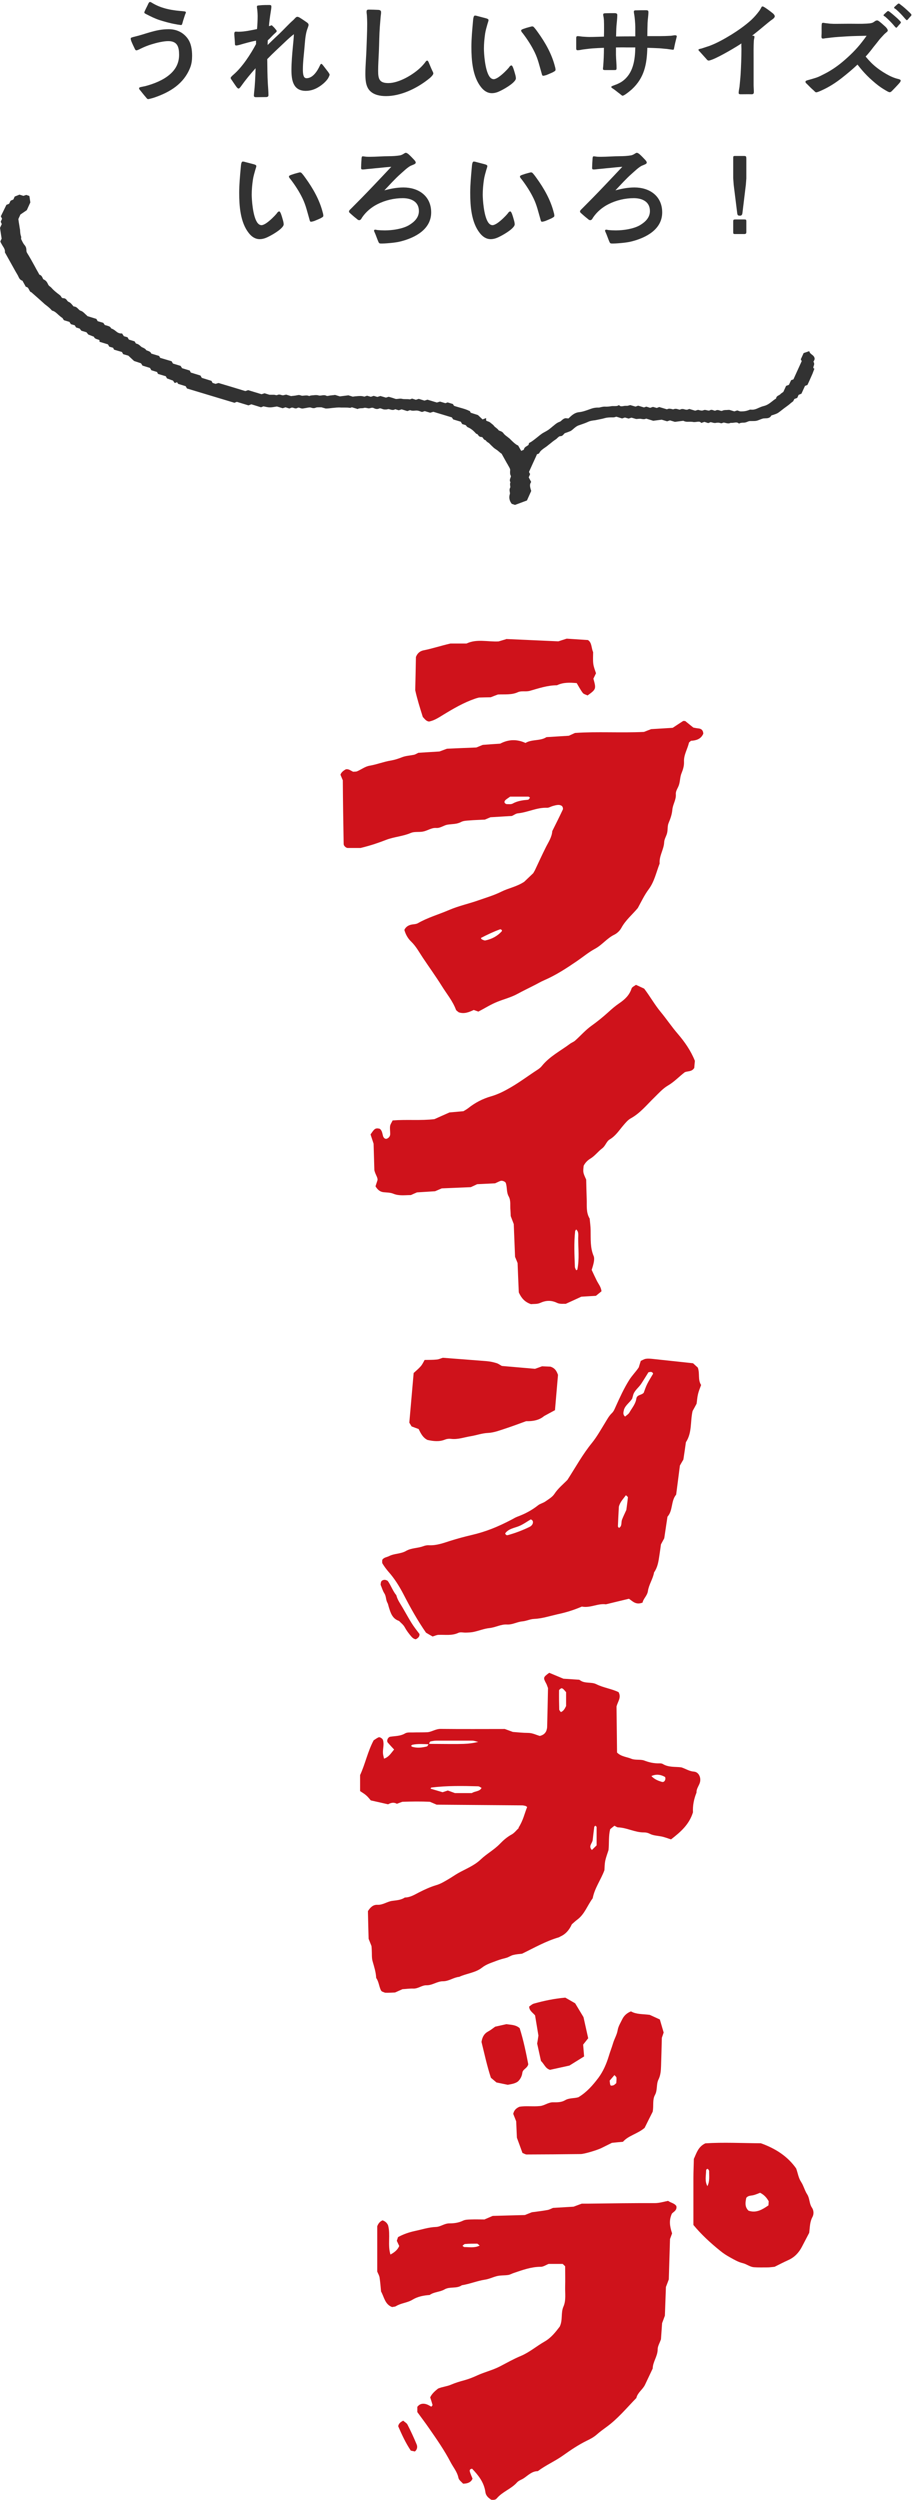 <svg width="151" height="411" viewBox="0 0 151 411" fill="none" xmlns="http://www.w3.org/2000/svg">
<path d="M24.379 16.3C24.199 16.3 24.079 16.08 23.919 15.9C23.599 15.54 23.419 15.28 23.119 14.92C22.959 14.74 22.859 14.62 22.879 14.52C22.879 14.38 23.019 14.34 23.219 14.3C23.479 14.24 23.799 14.18 23.899 14.16C25.319 13.78 26.879 13.18 27.999 12.18C28.879 11.4 29.459 10.38 29.459 9.02C29.459 7.72 29.179 6.76 27.679 6.76C26.879 6.76 25.719 7.04 24.959 7.28C24.339 7.46 23.759 7.7 23.179 7.98C23.019 8.06 22.599 8.28 22.439 8.28C22.279 8.28 22.219 8.12 22.159 8C22.039 7.76 21.739 7.14 21.579 6.72C21.539 6.58 21.499 6.46 21.499 6.34C21.499 6.24 21.619 6.16 21.739 6.14C21.859 6.1 21.999 6.06 22.099 6.04C24.059 5.58 25.599 4.8 27.739 4.8C28.959 4.8 30.039 5.26 30.799 6.24C31.459 7.08 31.599 8.18 31.599 9.2C31.599 9.86 31.519 10.52 31.279 11.12C30.239 13.78 27.959 15.16 25.379 16.04C25.159 16.12 24.539 16.28 24.379 16.3ZM29.799 4.12C29.719 4.12 29.619 4.1 29.499 4.08C29.299 4.06 29.079 4.02 28.899 3.98C28.019 3.84 26.859 3.5 26.239 3.3C25.539 3.08 24.739 2.68 24.079 2.34C23.959 2.28 23.759 2.2 23.739 2.06C23.739 1.96 23.779 1.9 23.859 1.72C24.019 1.36 24.299 0.84 24.359 0.68C24.419 0.56 24.519 0.32 24.679 0.32C24.799 0.32 25.059 0.5 25.159 0.56C25.719 0.88 26.319 1.14 26.939 1.32C27.799 1.58 28.719 1.72 29.619 1.8C29.719 1.8 30.019 1.84 30.239 1.86C30.379 1.88 30.559 1.88 30.579 2.04C30.579 2.12 30.499 2.26 30.439 2.42C30.319 2.82 30.139 3.3 30.059 3.62C29.999 3.86 29.939 4.12 29.799 4.12ZM42.179 15.98C41.959 15.98 41.759 15.98 41.759 15.7C41.759 15.6 41.779 15.52 41.779 15.42C41.939 14.04 41.999 12.62 42.039 11.22C41.199 12.16 40.399 13.12 39.679 14.14C39.579 14.28 39.379 14.56 39.259 14.56C39.079 14.56 38.959 14.36 38.859 14.24C38.659 13.96 38.399 13.58 38.159 13.22C38.039 13.04 37.939 12.94 37.939 12.8C37.959 12.66 38.279 12.38 38.419 12.26C39.879 11 41.219 8.92 42.119 7.24C42.119 7.06 42.099 6.86 42.119 6.68C41.199 6.86 40.299 7.12 39.399 7.38C39.239 7.42 38.999 7.48 38.839 7.48C38.639 7.48 38.639 7.3 38.639 7.08C38.619 6.58 38.539 5.84 38.539 5.54C38.559 5.32 38.579 5.2 38.819 5.2C38.939 5.2 39.079 5.22 39.199 5.22C40.239 5.22 41.279 4.98 42.279 4.78C42.339 4.06 42.379 3.34 42.379 2.62C42.379 2.4 42.359 2.04 42.339 1.82C42.319 1.52 42.259 1.34 42.259 1.08C42.259 0.88 42.519 0.9 42.699 0.88C43.179 0.82 43.959 0.82 44.319 0.82C44.559 0.82 44.639 0.88 44.639 1.1C44.639 1.3 44.579 1.66 44.519 2.04C44.399 2.8 44.299 3.54 44.239 4.3L44.459 4.24C44.539 4.22 44.599 4.16 44.679 4.16C44.739 4.16 44.819 4.26 44.919 4.36C45.079 4.5 45.179 4.62 45.339 4.82C45.459 4.96 45.519 5.04 45.519 5.12C45.519 5.24 45.279 5.42 45.219 5.48C44.799 5.84 44.459 6.28 44.039 6.64C44.039 6.9 44.019 7.14 44.019 7.4C44.139 7.28 45.159 6.28 45.919 5.58C46.719 4.82 47.439 4 48.259 3.28C48.439 3.12 48.679 2.76 48.899 2.76C48.979 2.76 49.139 2.8 49.299 2.9C49.759 3.18 50.239 3.52 50.499 3.7C50.639 3.8 50.759 3.92 50.759 4.12C50.759 4.26 50.459 4.98 50.419 5.2C50.199 6.08 50.159 6.98 50.079 7.88C49.979 9.06 49.819 10.22 49.819 11.42C49.819 11.66 49.819 12.12 49.939 12.46C50.019 12.7 50.159 12.86 50.419 12.86C50.679 12.86 50.939 12.78 51.179 12.64C51.799 12.28 52.259 11.52 52.539 10.94C52.699 10.62 52.739 10.5 52.859 10.5C52.959 10.5 53.059 10.66 53.199 10.82L53.999 11.86C54.119 12.04 54.219 12.2 54.219 12.26C54.219 12.38 54.139 12.52 54.079 12.66C53.859 13.18 53.199 13.76 52.839 14.02C52.079 14.58 51.259 14.94 50.299 14.94C48.219 14.94 47.939 13.2 47.939 11.52C47.939 10.22 48.059 8.92 48.179 7.62C48.239 6.96 48.319 6.3 48.339 5.62C47.799 6.04 47.319 6.48 46.839 6.94C45.859 7.88 44.899 8.74 43.959 9.72C43.979 11.08 43.979 12.42 44.059 13.78C44.099 14.4 44.159 15.04 44.159 15.66C44.159 15.86 43.999 15.96 43.799 15.96C43.259 15.96 42.719 15.98 42.179 15.98ZM63.499 15.8C62.539 15.8 61.459 15.62 60.779 14.86C60.139 14.14 60.099 13.02 60.099 12.1C60.099 10.76 60.239 9.4 60.279 8.06C60.319 6.68 60.399 5.28 60.399 3.88C60.399 3.48 60.379 3.08 60.359 2.68C60.359 2.4 60.279 2.12 60.299 1.86C60.319 1.58 60.479 1.58 60.759 1.58C61.079 1.58 61.739 1.6 62.139 1.62C62.459 1.62 62.679 1.72 62.679 1.96C62.699 2.2 62.639 2.44 62.619 2.68C62.579 3.26 62.519 3.84 62.479 4.4C62.379 5.76 62.379 7.14 62.319 8.5C62.279 9.54 62.199 10.6 62.199 11.64C62.199 12.98 62.399 13.66 63.879 13.66C65.659 13.66 68.039 12.24 69.279 11C69.459 10.82 69.659 10.6 69.819 10.4C69.919 10.28 70.099 9.96 70.259 9.96C70.439 9.96 70.559 10.38 70.619 10.5C70.719 10.72 70.879 11.14 71.059 11.52C71.159 11.74 71.279 11.94 71.279 12.06C71.279 12.2 71.159 12.36 71.039 12.5C70.819 12.76 70.519 12.98 70.339 13.12C68.459 14.58 65.899 15.8 63.499 15.8ZM80.919 15.32C80.139 15.32 79.559 14.88 79.119 14.32C77.719 12.56 77.539 9.86 77.539 7.7C77.539 6.3 77.679 4.9 77.799 3.52C77.819 3.4 77.819 3.14 77.879 2.9C77.919 2.72 77.979 2.56 78.139 2.56C78.199 2.56 78.359 2.58 78.539 2.64L79.919 3C80.059 3.04 80.359 3.12 80.359 3.3C80.359 3.46 80.219 3.8 80.179 3.96C80.039 4.46 79.879 5 79.799 5.52C79.679 6.34 79.599 7.18 79.599 8C79.599 8.74 79.759 11.44 80.479 12.54C80.679 12.84 80.919 13.02 81.219 13.02C81.399 13.02 81.659 12.9 81.919 12.74C82.599 12.3 83.379 11.5 83.679 11.14C83.799 10.98 83.919 10.76 84.139 10.76C84.219 10.76 84.319 10.92 84.419 11.18C84.559 11.56 84.679 12 84.779 12.36C84.839 12.6 84.859 12.8 84.859 12.88C84.859 13.02 84.779 13.18 84.619 13.36C83.999 14.1 82.259 15.02 81.739 15.18C81.479 15.26 81.199 15.32 80.919 15.32ZM89.339 12.46C89.139 12.44 89.139 12.18 89.059 11.94C88.719 10.78 88.499 9.74 87.959 8.62C87.419 7.5 86.739 6.46 85.979 5.46C85.879 5.36 85.719 5.16 85.719 5.02C85.719 4.92 85.839 4.84 86.059 4.76C86.439 4.62 86.779 4.52 87.099 4.44C87.279 4.4 87.439 4.34 87.519 4.34C87.719 4.34 87.779 4.42 87.899 4.56C88.099 4.78 88.339 5.12 88.439 5.26C89.699 7 90.779 8.9 91.299 11C91.339 11.1 91.379 11.34 91.379 11.46C91.379 11.66 91.239 11.7 90.979 11.86C90.799 11.96 90.259 12.18 89.879 12.34C89.699 12.4 89.439 12.46 89.339 12.46ZM102.399 15.74C102.319 15.74 102.119 15.56 101.899 15.38C101.539 15.12 101.319 14.92 100.979 14.68C100.839 14.58 100.539 14.42 100.539 14.3C100.539 14.2 100.759 14.12 100.919 14.06C101.079 14 101.319 13.9 101.399 13.88C101.759 13.72 102.079 13.58 102.399 13.34C104.179 12.04 104.459 9.84 104.499 7.8H103.099C102.239 7.78 102.139 7.8 101.319 7.8V9.02C101.339 9.78 101.419 10.5 101.419 11.18C101.419 11.54 101.319 11.52 100.939 11.52H99.499C99.319 11.52 99.179 11.48 99.179 11.34C99.179 11.22 99.199 11.04 99.219 10.9C99.299 9.88 99.339 8.88 99.339 7.86C98.699 7.88 98.059 7.92 97.439 7.96C96.899 8 96.379 8.08 95.859 8.14C95.599 8.18 95.279 8.26 95.019 8.26C94.779 8.26 94.779 8.1 94.779 7.9V6.32C94.779 6.08 94.799 5.96 94.999 5.94C95.239 5.94 95.539 6 95.779 6.02C96.159 6.04 96.559 6.08 96.939 6.08C97.739 6.08 98.539 6.04 99.339 6.02C99.359 5.56 99.359 5.08 99.359 4.62C99.359 4.18 99.359 3.76 99.339 3.34C99.319 3.22 99.319 3 99.279 2.82C99.259 2.64 99.199 2.48 99.219 2.38C99.219 2.2 99.399 2.18 99.599 2.18C100.079 2.16 100.639 2.16 101.099 2.16C101.299 2.16 101.539 2.2 101.539 2.46C101.539 3.02 101.439 3.74 101.399 4.3C101.359 4.88 101.359 5.44 101.339 6C102.399 5.98 103.439 5.98 104.499 5.98V4.4C104.499 3.98 104.399 2.74 104.319 2.36C104.299 2.26 104.259 2.04 104.259 1.92C104.259 1.68 104.479 1.7 104.679 1.7C105.199 1.68 105.819 1.68 106.259 1.68C106.459 1.68 106.659 1.7 106.659 1.96C106.659 2.58 106.539 3.18 106.519 3.78C106.499 4.5 106.479 5.22 106.479 5.94H108.479C109.099 5.94 109.739 5.92 110.379 5.88C110.599 5.86 110.819 5.8 111.039 5.8C111.139 5.8 111.319 5.82 111.319 5.96C111.319 6.08 111.219 6.38 111.139 6.74C111.019 7.2 110.919 7.72 110.879 7.92C110.839 8.14 110.819 8.18 110.679 8.18C110.459 8.16 109.959 8.08 109.659 8.04C109.259 8.02 108.879 7.96 108.499 7.94C107.819 7.9 107.139 7.88 106.479 7.86C106.399 10.52 106.019 12.76 103.919 14.7C103.759 14.84 103.239 15.28 102.839 15.54C102.659 15.66 102.479 15.74 102.399 15.74ZM121.879 15.5C121.699 15.5 121.499 15.5 121.499 15.28C121.499 14.96 121.599 14.58 121.639 14.26C121.699 13.6 121.779 12.92 121.819 12.26C121.899 10.86 121.959 9.44 121.959 8.02C121.959 7.74 121.919 7.44 121.959 7.14C121.299 7.6 118.459 9.3 117.139 9.8C116.899 9.88 116.699 9.96 116.579 9.96C116.379 9.96 116.279 9.8 116.139 9.64L115.239 8.64C115.079 8.46 114.879 8.28 114.879 8.2C114.879 8.06 115.279 8 115.379 7.98L116.659 7.56C117.959 7.08 119.179 6.38 120.359 5.66C121.259 5.1 122.579 4.2 123.599 3.26C124.119 2.76 124.479 2.34 124.839 1.86C124.999 1.66 125.079 1.48 125.179 1.32C125.259 1.18 125.279 1.06 125.419 1.06C125.559 1.06 125.699 1.16 125.919 1.3C126.379 1.6 127.019 2.1 127.159 2.22C127.279 2.34 127.439 2.5 127.439 2.68C127.439 2.96 126.999 3.22 126.799 3.36C126.159 3.86 125.539 4.4 124.899 4.92C124.519 5.24 124.119 5.54 123.719 5.86C123.879 5.9 124.099 5.84 124.099 6.04C124.099 6.26 124.019 6.44 123.999 6.66C123.939 7.66 123.959 8.68 123.959 9.68V13.92C123.959 14.32 123.999 14.72 123.999 15.14C123.999 15.4 123.879 15.5 123.639 15.5C123.159 15.48 122.359 15.5 121.879 15.5ZM134.248 15.18C134.108 15.18 133.988 15 133.788 14.82C133.488 14.58 133.128 14.2 132.788 13.86C132.628 13.7 132.488 13.62 132.488 13.44C132.488 13.26 132.788 13.2 133.008 13.14C133.428 13.02 133.808 12.92 134.228 12.78C134.728 12.62 135.148 12.38 135.628 12.14C136.508 11.7 137.568 11.02 138.548 10.2C139.788 9.16 140.868 8.1 141.788 6.9C142.068 6.54 142.328 6.2 142.548 5.88C141.468 5.9 140.388 5.92 139.328 5.98C138.408 6.04 137.548 6.08 136.708 6.18C136.368 6.22 136.088 6.26 135.848 6.28C135.628 6.3 135.508 6.36 135.308 6.34C135.128 6.32 135.108 6.14 135.128 5.84C135.168 5.3 135.128 4.78 135.148 4.2C135.168 3.98 135.148 3.8 135.308 3.76C135.468 3.72 135.628 3.8 135.908 3.82C136.228 3.84 136.428 3.9 136.748 3.9C136.988 3.92 137.208 3.92 137.428 3.92C138.208 3.92 138.948 3.9 139.688 3.9C140.708 3.9 141.628 3.94 142.568 3.88C142.908 3.86 143.208 3.84 143.448 3.76C143.808 3.64 143.968 3.36 144.248 3.36C144.408 3.34 144.548 3.46 144.728 3.6C145.088 3.88 145.328 4.12 145.668 4.42C145.868 4.62 146.028 4.84 146.028 5.04C146.028 5.2 145.628 5.42 145.348 5.74C145.048 6.08 144.728 6.38 144.488 6.72C144.228 7.06 143.948 7.4 143.688 7.72C143.328 8.2 142.908 8.74 142.388 9.3C143.008 10.04 143.528 10.58 144.168 11.08C144.848 11.62 145.588 12.08 146.328 12.46C146.728 12.66 147.188 12.84 147.568 12.94C147.728 12.98 148.088 13.04 148.148 13.2C148.208 13.4 147.888 13.72 147.628 14C147.328 14.32 147.168 14.5 146.808 14.86C146.648 15.02 146.528 15.16 146.348 15.16C146.188 15.18 145.848 14.96 145.348 14.66C144.748 14.3 144.208 13.88 143.548 13.3C142.848 12.7 142.248 12.06 141.848 11.6C141.648 11.36 141.368 11.04 141.048 10.62C140.268 11.36 139.408 12.08 138.468 12.82C137.468 13.6 136.408 14.3 135.108 14.88C134.928 14.96 134.468 15.18 134.248 15.18ZM147.428 4.56C147.348 4.56 147.268 4.44 147.128 4.3C146.908 4.02 146.548 3.64 146.328 3.42C146.048 3.14 145.868 2.98 145.648 2.78C145.468 2.64 145.348 2.62 145.328 2.52C145.328 2.46 145.368 2.4 145.448 2.34C145.548 2.22 145.728 2.08 145.828 1.98C145.908 1.9 145.988 1.82 146.068 1.82C146.148 1.8 146.268 1.9 146.408 2C146.628 2.18 146.888 2.38 147.128 2.6C147.428 2.86 147.668 3.06 147.888 3.3C148.008 3.42 148.188 3.58 148.188 3.7C148.188 3.76 148.108 3.84 148.028 3.94C147.908 4.06 147.768 4.22 147.628 4.4C147.548 4.48 147.488 4.56 147.428 4.56ZM149.168 3.32C149.088 3.32 149.008 3.2 148.868 3.06C148.648 2.8 148.288 2.4 148.068 2.18C147.788 1.9 147.608 1.74 147.388 1.54C147.208 1.4 147.088 1.38 147.068 1.28C147.068 1.22 147.108 1.16 147.168 1.1C147.288 0.98 147.468 0.84 147.568 0.74C147.648 0.66 147.728 0.6 147.808 0.58C147.928 0.58 148.008 0.66 148.128 0.76C148.368 0.94 148.628 1.14 148.868 1.36C149.168 1.64 149.408 1.84 149.648 2.08C149.748 2.2 149.928 2.34 149.928 2.46C149.928 2.54 149.848 2.6 149.768 2.7C149.648 2.82 149.508 2.98 149.368 3.16C149.288 3.24 149.228 3.32 149.168 3.32ZM42.724 39.32C41.944 39.32 41.364 38.88 40.924 38.32C39.524 36.56 39.344 33.86 39.344 31.7C39.344 30.3 39.484 28.9 39.604 27.52C39.624 27.4 39.624 27.14 39.684 26.9C39.724 26.72 39.784 26.56 39.944 26.56C40.004 26.56 40.164 26.58 40.344 26.64L41.724 27C41.864 27.04 42.164 27.12 42.164 27.3C42.164 27.46 42.024 27.8 41.984 27.96C41.844 28.46 41.684 29 41.604 29.52C41.484 30.34 41.404 31.18 41.404 32C41.404 32.74 41.564 35.44 42.284 36.54C42.484 36.84 42.724 37.02 43.024 37.02C43.204 37.02 43.464 36.9 43.724 36.74C44.404 36.3 45.184 35.5 45.484 35.14C45.604 34.98 45.724 34.76 45.944 34.76C46.024 34.76 46.124 34.92 46.224 35.18C46.364 35.56 46.484 36 46.584 36.36C46.644 36.6 46.664 36.8 46.664 36.88C46.664 37.02 46.584 37.18 46.424 37.36C45.804 38.1 44.064 39.02 43.544 39.18C43.284 39.26 43.004 39.32 42.724 39.32ZM51.144 36.46C50.944 36.44 50.944 36.18 50.864 35.94C50.524 34.78 50.304 33.74 49.764 32.62C49.224 31.5 48.544 30.46 47.784 29.46C47.684 29.36 47.524 29.16 47.524 29.02C47.524 28.92 47.644 28.84 47.864 28.76C48.244 28.62 48.584 28.52 48.904 28.44C49.084 28.4 49.244 28.34 49.324 28.34C49.524 28.34 49.584 28.42 49.704 28.56C49.904 28.78 50.144 29.12 50.244 29.26C51.504 31 52.584 32.9 53.104 35C53.144 35.1 53.184 35.34 53.184 35.46C53.184 35.66 53.044 35.7 52.784 35.86C52.604 35.96 52.064 36.18 51.684 36.34C51.504 36.4 51.244 36.46 51.144 36.46ZM62.824 40.04C62.444 40.04 62.364 40.04 62.244 39.76C62.064 39.36 61.884 38.82 61.724 38.44C61.624 38.2 61.524 38.02 61.524 37.92C61.524 37.8 61.624 37.76 61.724 37.76C61.844 37.76 61.944 37.8 62.064 37.82C62.464 37.86 62.864 37.88 63.284 37.88C64.524 37.88 66.244 37.64 67.304 37C68.164 36.48 68.904 35.76 68.904 34.7C68.904 33.14 67.624 32.58 66.244 32.58C64.824 32.58 63.364 32.92 62.064 33.58C61.084 34.08 60.224 34.8 59.584 35.72C59.484 35.88 59.344 36.2 59.104 36.2C58.884 36.2 58.804 36.08 58.604 35.92C58.284 35.68 57.864 35.3 57.704 35.16C57.584 35.04 57.404 34.94 57.404 34.76C57.404 34.6 57.644 34.4 57.764 34.28C58.944 33.1 60.104 31.92 61.264 30.7C62.304 29.62 63.324 28.52 64.364 27.42C63.644 27.48 62.944 27.54 62.244 27.62C61.684 27.66 61.124 27.74 60.564 27.78C60.264 27.8 59.884 27.88 59.604 27.86C59.324 27.86 59.404 27.58 59.404 27.34C59.404 26.96 59.444 26.58 59.464 26.18C59.464 26.02 59.484 25.72 59.624 25.7C59.784 25.7 59.904 25.72 60.024 25.74C60.284 25.78 60.564 25.78 60.824 25.78C61.864 25.78 62.944 25.68 63.964 25.68C64.584 25.68 65.224 25.64 65.824 25.54C65.984 25.5 66.144 25.44 66.304 25.34C66.464 25.24 66.624 25.12 66.764 25.12C66.844 25.12 67.004 25.2 67.184 25.34C67.504 25.62 67.844 25.98 68.144 26.3C68.304 26.48 68.384 26.62 68.384 26.72C68.384 26.88 68.224 26.98 68.024 27.06C67.844 27.14 67.624 27.22 67.504 27.28C66.944 27.6 66.424 28.12 65.924 28.56C64.964 29.4 64.104 30.38 63.224 31.3C64.244 31.02 65.304 30.82 66.364 30.82C68.864 30.82 70.924 32.24 70.924 34.92C70.924 37.72 68.264 39.1 65.864 39.7C65.144 39.88 64.404 39.94 63.664 40C63.384 40.02 63.104 40.04 62.824 40.04ZM80.724 39.32C79.944 39.32 79.364 38.88 78.924 38.32C77.524 36.56 77.344 33.86 77.344 31.7C77.344 30.3 77.484 28.9 77.604 27.52C77.624 27.4 77.624 27.14 77.684 26.9C77.724 26.72 77.784 26.56 77.944 26.56C78.004 26.56 78.164 26.58 78.344 26.64L79.724 27C79.864 27.04 80.164 27.12 80.164 27.3C80.164 27.46 80.024 27.8 79.984 27.96C79.844 28.46 79.684 29 79.604 29.52C79.484 30.34 79.404 31.18 79.404 32C79.404 32.74 79.564 35.44 80.284 36.54C80.484 36.84 80.724 37.02 81.024 37.02C81.204 37.02 81.464 36.9 81.724 36.74C82.404 36.3 83.184 35.5 83.484 35.14C83.604 34.98 83.724 34.76 83.944 34.76C84.024 34.76 84.124 34.92 84.224 35.18C84.364 35.56 84.484 36 84.584 36.36C84.644 36.6 84.664 36.8 84.664 36.88C84.664 37.02 84.584 37.18 84.424 37.36C83.804 38.1 82.064 39.02 81.544 39.18C81.284 39.26 81.004 39.32 80.724 39.32ZM89.144 36.46C88.944 36.44 88.944 36.18 88.864 35.94C88.524 34.78 88.304 33.74 87.764 32.62C87.224 31.5 86.544 30.46 85.784 29.46C85.684 29.36 85.524 29.16 85.524 29.02C85.524 28.92 85.644 28.84 85.864 28.76C86.244 28.62 86.584 28.52 86.904 28.44C87.084 28.4 87.244 28.34 87.324 28.34C87.524 28.34 87.584 28.42 87.704 28.56C87.904 28.78 88.144 29.12 88.244 29.26C89.504 31 90.584 32.9 91.104 35C91.144 35.1 91.184 35.34 91.184 35.46C91.184 35.66 91.044 35.7 90.784 35.86C90.604 35.96 90.064 36.18 89.684 36.34C89.504 36.4 89.244 36.46 89.144 36.46ZM100.824 40.04C100.444 40.04 100.364 40.04 100.244 39.76C100.064 39.36 99.884 38.82 99.724 38.44C99.624 38.2 99.524 38.02 99.524 37.92C99.524 37.8 99.624 37.76 99.724 37.76C99.844 37.76 99.944 37.8 100.064 37.82C100.464 37.86 100.864 37.88 101.284 37.88C102.524 37.88 104.244 37.64 105.304 37C106.164 36.48 106.904 35.76 106.904 34.7C106.904 33.14 105.624 32.58 104.244 32.58C102.824 32.58 101.364 32.92 100.064 33.58C99.084 34.08 98.224 34.8 97.584 35.72C97.484 35.88 97.344 36.2 97.104 36.2C96.884 36.2 96.804 36.08 96.604 35.92C96.284 35.68 95.864 35.3 95.704 35.16C95.584 35.04 95.404 34.94 95.404 34.76C95.404 34.6 95.644 34.4 95.764 34.28C96.944 33.1 98.104 31.92 99.264 30.7C100.304 29.62 101.324 28.52 102.364 27.42C101.644 27.48 100.944 27.54 100.244 27.62C99.684 27.66 99.124 27.74 98.564 27.78C98.264 27.8 97.884 27.88 97.604 27.86C97.324 27.86 97.404 27.58 97.404 27.34C97.404 26.96 97.444 26.58 97.464 26.18C97.464 26.02 97.484 25.72 97.624 25.7C97.784 25.7 97.904 25.72 98.024 25.74C98.284 25.78 98.564 25.78 98.824 25.78C99.864 25.78 100.944 25.68 101.964 25.68C102.584 25.68 103.224 25.64 103.824 25.54C103.984 25.5 104.144 25.44 104.304 25.34C104.464 25.24 104.624 25.12 104.764 25.12C104.844 25.12 105.004 25.2 105.184 25.34C105.504 25.62 105.844 25.98 106.144 26.3C106.304 26.48 106.384 26.62 106.384 26.72C106.384 26.88 106.224 26.98 106.024 27.06C105.844 27.14 105.624 27.22 105.504 27.28C104.944 27.6 104.424 28.12 103.924 28.56C102.964 29.4 102.104 30.38 101.224 31.3C102.244 31.02 103.304 30.82 104.364 30.82C106.864 30.82 108.924 32.24 108.924 34.92C108.924 37.72 106.264 39.1 103.864 39.7C103.144 39.88 102.404 39.94 101.664 40C101.384 40.02 101.104 40.04 100.824 40.04ZM121.704 35.46C121.444 35.46 121.304 35.42 121.264 35.06L120.684 30.4L120.604 29.3V26.04C120.604 25.68 120.604 25.64 120.964 25.64H122.224C122.744 25.64 122.764 25.64 122.764 26.22V29.34L122.684 30.38L122.124 35C122.084 35.4 121.904 35.46 121.704 35.46ZM120.924 38.48C120.644 38.48 120.604 38.44 120.604 38.18V36.42C120.604 36.12 120.664 36.08 120.984 36.08H122.424C122.684 36.08 122.764 36.12 122.764 36.34V38.14C122.764 38.36 122.704 38.48 122.424 38.48H120.924Z" fill="#323232"/>
<path d="M85.277 300.509C86.064 299.293 86.278 298.149 86.708 297.09C86.622 297.033 86.55 296.947 86.465 296.918C86.264 296.861 86.064 296.818 85.864 296.818C81.158 296.775 76.438 296.747 71.818 296.704C71.446 296.547 71.16 296.418 70.717 296.232C69.301 296.16 67.742 296.175 66.168 296.232C65.882 296.332 65.582 296.446 65.282 296.561C64.795 296.275 64.309 296.375 63.837 296.647C62.922 296.432 62.02 296.232 60.991 296.003C60.791 295.774 60.547 295.445 60.247 295.188C59.947 294.916 59.589 294.716 59.231 294.473V291.841C60.075 290.024 60.476 287.965 61.463 286.12C61.734 285.948 61.978 285.762 62.264 285.633C62.478 285.533 62.922 285.848 62.993 286.062C63.222 286.792 62.95 287.521 62.993 288.237C63.008 288.537 63.108 288.823 63.165 289.138C63.966 288.88 64.323 288.222 64.824 287.636C64.481 287.264 64.123 286.892 63.794 286.506C63.537 286.22 63.794 285.59 64.195 285.533C65.01 285.405 65.854 285.447 66.626 284.99C66.955 284.789 67.441 284.832 67.856 284.832C68.686 284.804 69.53 284.832 70.374 284.79C71.103 284.689 71.718 284.232 72.49 284.246C76.052 284.289 79.613 284.26 83.032 284.26C83.561 284.461 83.947 284.589 84.362 284.747C85.177 284.804 86.021 284.904 86.851 284.904C87.609 284.904 88.252 285.262 88.796 285.405C89.411 285.247 89.683 284.961 89.869 284.561C89.912 284.36 89.997 284.16 89.997 283.96C90.055 281.772 90.097 279.569 90.14 277.538C89.997 277.18 89.954 276.98 89.854 276.808C89.311 275.807 89.339 275.764 90.341 275.021C91.056 275.321 91.814 275.636 92.672 275.993C93.401 276.036 94.231 276.093 95.075 276.15C95.175 276.15 95.304 276.15 95.375 276.222C96.176 276.851 97.249 276.479 98.079 276.894C99.28 277.495 100.639 277.652 101.754 278.21C102.226 279.097 101.64 279.698 101.411 280.556C101.44 282.987 101.468 285.59 101.497 288.136C102.198 288.823 103.085 288.837 103.843 289.152C104.486 289.424 105.33 289.209 105.988 289.452C106.689 289.724 107.376 289.881 108.105 289.91C108.42 289.924 108.792 289.867 109.035 290.024C109.993 290.597 111.066 290.439 112.067 290.568C112.768 290.782 113.354 291.212 114.141 291.269C114.913 291.326 115.314 292.198 115.156 292.942C115.028 293.557 114.527 294.044 114.57 294.716C114.127 295.789 113.926 296.904 113.984 297.963C113.369 299.965 111.953 301.195 110.379 302.411C109.85 302.254 109.278 302.01 108.677 301.91C108.062 301.796 107.433 301.782 106.861 301.481C106.589 301.338 106.26 301.267 105.96 301.267C104.472 301.295 103.156 300.494 101.683 300.437C101.483 300.437 101.297 300.28 101.068 300.165C100.853 300.337 100.61 300.523 100.367 300.737C100.081 301.867 100.21 303.026 100.095 304.17C99.909 304.757 99.68 305.343 99.552 305.944C99.452 306.444 99.452 306.988 99.423 307.474C98.837 309.062 97.807 310.421 97.492 312.094C96.62 313.253 96.176 314.711 94.946 315.613C94.617 315.856 94.317 316.156 94.059 316.371C93.621 317.353 92.996 318.02 92.186 318.373C92.086 318.416 92.014 318.487 91.914 318.516C89.797 319.131 87.909 320.218 85.878 321.205C85.435 321.262 84.905 321.291 84.405 321.42C84.004 321.52 83.661 321.792 83.261 321.892C82.76 322.02 82.274 322.149 81.773 322.335C80.901 322.678 80.028 322.907 79.27 323.508C78.197 324.352 76.767 324.438 75.537 325.01C74.593 325.096 73.835 325.753 72.834 325.739C71.904 325.739 71.117 326.426 70.13 326.397C69.401 326.383 68.8 326.955 68.028 326.941C67.398 326.912 66.769 327.012 66.197 327.041C65.782 327.227 65.396 327.398 64.981 327.584C64.495 327.599 63.966 327.641 63.451 327.627C63.251 327.627 63.065 327.498 62.836 327.427C62.779 327.37 62.693 327.298 62.65 327.212C62.335 326.554 62.307 325.796 61.877 325.196C61.835 324.252 61.548 323.365 61.291 322.464C61.119 321.877 61.191 321.219 61.148 320.59C61.148 320.376 61.119 320.175 61.105 319.946C60.962 319.575 60.805 319.188 60.633 318.759C60.59 317.243 60.547 315.684 60.519 314.211C60.919 313.553 61.42 313.124 62.092 313.167C62.979 313.21 63.665 312.638 64.495 312.523C65.224 312.423 65.954 312.394 66.597 311.965C67.47 311.965 68.2 311.493 68.929 311.121C69.859 310.649 70.788 310.22 71.804 309.92C72.49 309.72 73.134 309.319 73.749 308.962C74.293 308.647 74.793 308.289 75.337 307.975C76.595 307.26 77.969 306.759 79.07 305.715C80.042 304.785 81.258 304.142 82.216 303.155C82.789 302.554 83.418 302.01 84.176 301.596C84.619 301.352 84.948 300.895 85.349 300.523L85.277 300.509ZM70.531 286.706C76.681 286.763 76.939 286.763 78.669 286.391C78.254 286.291 77.969 286.177 77.682 286.177C75.723 286.177 73.749 286.177 71.79 286.177C71.489 286.177 71.174 286.234 70.874 286.291C70.688 286.334 70.602 286.534 70.588 286.778C69.673 286.749 68.772 286.663 67.856 286.849C67.77 286.863 67.685 286.964 67.613 287.021C67.685 287.078 67.728 287.178 67.813 287.192C68.614 287.421 69.415 287.335 70.202 287.135C70.345 287.107 70.416 286.835 70.531 286.692V286.706ZM70.817 294.072C71.504 294.272 72.176 294.473 72.805 294.659C73.12 294.558 73.406 294.458 73.663 294.373C74.092 294.53 74.478 294.673 74.836 294.802H77.611C78.154 294.444 78.884 294.573 79.213 293.943C79.027 293.858 78.855 293.7 78.669 293.686C76.095 293.614 73.506 293.572 70.946 293.886C70.903 293.886 70.874 294.001 70.817 294.072ZM93.115 278.21C92.901 277.967 92.772 277.795 92.615 277.667C92.543 277.609 92.386 277.538 92.329 277.566C92.186 277.652 91.957 277.795 91.957 277.924C91.942 278.968 91.957 279.998 91.985 281.042C91.985 281.199 92.157 281.342 92.257 281.485C92.686 281.314 92.886 280.956 93.115 280.484V278.21ZM98.136 303.398C98.136 302.254 98.136 301.324 98.136 300.394C98.136 300.308 98.007 300.237 97.936 300.151C97.878 300.222 97.764 300.28 97.75 300.351C97.65 301.066 97.578 301.782 97.492 302.511C97.449 303.04 96.72 303.512 97.363 304.156C97.592 303.927 97.807 303.712 98.136 303.398ZM109.421 292.17C108.706 291.741 107.948 291.641 107.147 291.998C107.633 292.527 108.234 292.771 108.877 292.957C109.149 293.042 109.392 292.842 109.449 292.47C109.464 292.37 109.421 292.27 109.407 292.17H109.421Z" fill="#CF121B"/>
<path d="M104.602 161.912C105.088 162.141 105.575 162.355 105.961 162.541C106.948 163.843 107.692 165.187 108.664 166.36C109.637 167.533 110.481 168.806 111.482 169.964C112.612 171.28 113.627 172.725 114.3 174.413C114.257 174.813 114.228 175.242 114.2 175.571C113.799 176.229 113.17 176.072 112.655 176.272C111.725 176.973 110.924 177.86 109.866 178.475C109.036 178.961 108.35 179.733 107.649 180.42C106.39 181.636 105.303 183.023 103.73 183.881C103.272 184.139 102.9 184.596 102.543 185.011C101.842 185.826 101.27 186.756 100.297 187.328C99.739 187.657 99.61 188.387 99.053 188.801C98.38 189.302 97.865 190.032 97.107 190.489C96.65 190.761 96.249 191.176 96.006 191.662C95.892 192.749 95.877 192.749 96.421 193.936C96.449 194.952 96.464 196.053 96.507 197.14C96.549 198.227 96.378 199.343 96.993 200.344C97.05 201.002 97.15 201.646 97.15 202.304C97.179 203.72 97.064 205.136 97.651 206.509C97.851 206.981 97.651 207.796 97.322 208.783C97.579 209.326 97.851 209.927 98.137 210.499C98.409 211.071 98.867 211.558 98.938 212.301C98.638 212.545 98.309 212.816 98.023 213.045C97.165 213.102 96.406 213.145 95.62 213.188C94.847 213.546 94.046 213.918 93.06 214.361C92.731 214.332 92.116 214.433 91.658 214.218C90.685 213.746 89.813 213.775 88.84 214.218C88.368 214.433 87.767 214.361 87.353 214.418C86.323 214.075 85.765 213.431 85.336 212.487C85.264 210.971 85.207 209.326 85.136 207.653C85.021 207.381 84.907 207.066 84.721 206.637C84.649 204.907 84.578 203.047 84.506 201.245C84.32 200.773 84.177 200.373 84.006 199.929C83.991 199.629 83.991 199.3 83.963 198.971C83.877 198.213 84.063 197.398 83.677 196.711C83.276 195.996 83.448 195.209 83.191 194.48C83.119 194.28 82.618 194.051 82.332 194.151C82.018 194.265 81.732 194.423 81.431 194.551C80.444 194.594 79.457 194.651 78.485 194.694C78.184 194.837 77.884 194.98 77.441 195.181C75.939 195.238 74.308 195.309 72.663 195.381C72.363 195.51 72.063 195.638 71.562 195.853C70.675 195.91 69.588 195.982 68.587 196.039C68.187 196.21 67.886 196.339 67.586 196.482C66.613 196.482 65.641 196.654 64.682 196.253C64.196 196.053 63.624 196.067 63.08 196.01C62.48 195.939 62.093 195.581 61.764 195.038C61.85 194.794 61.936 194.494 62.093 194.036C62.179 193.622 61.764 193.178 61.579 192.406C61.536 191.133 61.493 189.588 61.45 188.029C61.292 187.543 61.121 187.028 60.949 186.513C61.164 186.213 61.335 185.927 61.564 185.712C61.822 185.455 62.151 185.497 62.48 185.583C62.852 185.884 62.88 186.327 62.995 186.742C63.109 187.157 63.424 187.328 63.695 187.185C64.01 187.028 64.182 186.77 64.182 186.427C64.182 185.984 64.11 185.54 64.167 185.126C64.21 184.825 64.425 184.553 64.582 184.21C66.899 184.024 69.202 184.267 71.462 183.996C72.277 183.624 73.078 183.28 73.936 182.894C74.637 182.837 75.41 182.766 76.225 182.694C76.454 182.551 76.754 182.394 77.012 182.193C78.141 181.292 79.415 180.634 80.773 180.248C81.96 179.905 83.004 179.361 84.034 178.761C85.536 177.888 86.938 176.83 88.397 175.886C88.668 175.714 88.94 175.5 89.141 175.242C90.399 173.683 92.187 172.782 93.76 171.609C94.018 171.409 94.347 171.309 94.59 171.094C95.491 170.293 96.292 169.364 97.265 168.663C98.252 167.962 99.181 167.204 100.068 166.403C100.626 165.888 101.212 165.387 101.842 164.958C102.771 164.329 103.529 163.628 103.887 162.512C103.973 162.255 104.373 162.112 104.688 161.854L104.602 161.912ZM94.762 208.84C94.762 208.84 94.948 208.783 94.962 208.74C95.32 207.024 95.105 205.293 95.105 203.577C95.105 203.09 95.234 202.532 94.776 202.132C94.719 202.232 94.619 202.318 94.604 202.418C94.39 204.363 94.49 206.323 94.561 208.268C94.561 208.468 94.704 208.654 94.776 208.854L94.762 208.84Z" fill="#CF121B"/>
<path d="M56.372 128.257C56.172 127.771 56.086 127.571 56 127.37C56.157 126.927 56.515 126.698 56.873 126.484C57.359 126.384 57.702 126.712 58.088 126.884C58.303 126.856 58.546 126.884 58.732 126.813C59.433 126.512 60.091 125.997 60.82 125.883C62.007 125.683 63.123 125.225 64.296 125.039C64.954 124.925 65.554 124.724 66.169 124.481C66.77 124.252 67.457 124.224 68.086 124.095C68.301 124.052 68.487 123.923 68.816 123.766C69.888 123.695 71.09 123.623 72.291 123.552C72.706 123.394 73.106 123.251 73.521 123.094C75.166 123.022 76.811 122.951 78.356 122.894C78.756 122.722 79.071 122.608 79.414 122.464C80.344 122.393 81.331 122.321 82.275 122.264C83.662 121.535 85.035 121.506 86.437 122.15C87.495 121.506 88.84 121.864 89.884 121.192C91.085 121.12 92.287 121.048 93.574 120.963C93.803 120.863 94.103 120.72 94.575 120.505C98.223 120.248 102.07 120.519 105.932 120.333C106.318 120.176 106.733 120.019 107.105 119.876C108.335 119.804 109.536 119.733 110.652 119.661C111.267 119.261 111.811 118.889 112.354 118.545C112.44 118.503 112.569 118.545 112.712 118.545C113.112 118.874 113.541 119.218 114.042 119.618C114.271 119.661 114.585 119.733 114.914 119.761C115.429 119.818 115.658 120.119 115.687 120.619C115.286 121.563 114.442 121.749 113.656 121.792C113.484 121.964 113.355 122.021 113.327 122.107C113.084 123.165 112.454 124.109 112.511 125.239C112.54 125.912 112.354 126.512 112.097 127.142C111.853 127.728 111.882 128.429 111.682 129.044C111.524 129.559 111.124 130.016 111.167 130.574C111.238 131.49 110.666 132.248 110.595 133.12C110.523 133.907 110.28 134.593 109.98 135.309C109.765 135.795 109.865 136.396 109.737 136.925C109.622 137.454 109.265 137.94 109.25 138.47C109.193 139.685 108.392 140.729 108.507 141.974C107.949 143.39 107.648 144.92 106.733 146.165C106.003 147.137 105.503 148.21 104.916 149.283C104.03 150.355 102.914 151.257 102.213 152.544C101.97 153.002 101.512 153.445 101.04 153.674C99.839 154.26 99.038 155.362 97.865 155.991C96.807 156.563 95.877 157.35 94.89 158.022C93.174 159.195 91.443 160.325 89.526 161.154C88.926 161.412 88.368 161.755 87.781 162.041C86.909 162.484 86.022 162.914 85.15 163.386C84.091 163.972 82.918 164.258 81.817 164.701C80.701 165.145 79.686 165.803 78.685 166.318C78.37 166.203 78.17 166.132 77.927 166.046C77.168 166.403 76.368 166.747 75.452 166.432C75.295 166.289 75.066 166.175 74.995 166.003C74.451 164.544 73.45 163.371 72.649 162.07C71.662 160.496 70.575 158.994 69.545 157.45C68.944 156.549 68.429 155.576 67.628 154.804C67.085 154.289 66.713 153.617 66.513 152.887C66.713 152.444 67.071 152.186 67.5 152.058C67.914 151.929 68.401 151.986 68.758 151.771C70.375 150.842 72.177 150.341 73.865 149.612C75.452 148.925 77.183 148.568 78.813 147.981C80.043 147.552 81.302 147.18 82.475 146.594C83.648 146.007 84.978 145.793 86.222 144.977C86.666 144.548 87.224 144.019 87.71 143.561C87.867 143.29 87.982 143.104 88.067 142.904C88.625 141.716 89.169 140.529 89.755 139.356C90.184 138.484 90.771 137.669 90.842 136.639C91.429 135.466 92.015 134.293 92.573 133.106C92.644 132.963 92.573 132.663 92.444 132.534C92.316 132.405 92.058 132.334 91.872 132.334C91.557 132.334 91.228 132.434 90.914 132.52C90.599 132.605 90.284 132.82 89.984 132.806C88.311 132.734 86.809 133.564 85.178 133.721C84.864 133.75 84.578 133.978 84.206 134.15C83.076 134.222 81.874 134.293 80.673 134.365C80.358 134.493 80.058 134.622 79.757 134.751C78.885 134.794 77.998 134.822 77.126 134.894C76.697 134.922 76.21 134.951 75.853 135.137C75.138 135.523 74.365 135.466 73.621 135.58C72.978 135.681 72.448 136.181 71.748 136.124C70.947 136.067 70.303 136.596 69.545 136.725C68.901 136.839 68.172 136.696 67.585 136.939C66.27 137.511 64.839 137.569 63.509 138.083C62.293 138.555 61.063 138.985 59.318 139.414C58.932 139.414 58.06 139.414 57.187 139.414C56.915 139.414 56.529 139.056 56.529 138.784C56.501 137.025 56.472 135.28 56.443 133.521C56.415 131.761 56.401 130.002 56.386 128.229L56.372 128.257ZM83.934 130.96C83.49 131.275 83.29 131.39 83.147 131.533C82.947 131.733 82.933 131.919 83.061 132.048C83.133 132.119 83.247 132.205 83.347 132.205C83.676 132.205 84.063 132.262 84.32 132.119C85.121 131.676 85.965 131.561 86.837 131.49C86.966 131.49 87.066 131.275 87.181 131.161C87.095 131.089 87.009 130.975 86.923 130.975C85.936 130.975 84.964 130.975 83.934 130.975V130.96ZM79.099 154.203C79.157 154.303 79.185 154.403 79.243 154.432C79.428 154.518 79.657 154.646 79.829 154.618C80.873 154.403 81.803 153.917 82.532 153.116C82.575 153.073 82.561 152.93 82.532 152.901C82.461 152.844 82.332 152.758 82.26 152.787C81.173 153.173 80.144 153.674 79.114 154.203H79.099Z" fill="#CF121B"/>
<path d="M83.261 105.057C86.064 105.186 88.91 105.315 91.843 105.443C92.2 105.329 92.615 105.186 93.216 105L96.706 105.229C97.378 105.644 97.249 106.53 97.564 107.217C97.564 107.861 97.507 108.519 97.593 109.162C97.664 109.691 97.879 110.206 98.036 110.693C97.879 111.007 97.75 111.293 97.607 111.579C98.079 113.267 98.064 113.324 96.648 114.34C96.405 114.211 96.033 114.14 95.862 113.925C95.476 113.425 95.19 112.852 94.861 112.309C93.731 112.209 92.644 112.166 91.614 112.666C90.069 112.666 88.61 113.167 87.151 113.582C86.493 113.768 85.778 113.539 85.206 113.796C84.148 114.283 83.061 114.125 81.902 114.183C81.544 114.311 81.144 114.469 80.715 114.64C80.085 114.64 79.428 114.669 78.784 114.683C78.555 114.74 78.355 114.798 78.14 114.869C76.267 115.513 74.579 116.5 72.891 117.529C72.147 117.987 71.432 118.459 70.574 118.631C70.073 118.574 69.844 118.173 69.544 117.873C69.087 116.414 68.629 114.969 68.3 113.482C68.343 111.622 68.386 109.763 68.414 108.018C68.672 107.331 69.158 107.017 69.687 106.917C71.075 106.645 72.419 106.187 74.093 105.801C74.765 105.801 75.752 105.801 76.739 105.801C78.426 105 80.2 105.544 82.002 105.458C82.245 105.386 82.56 105.286 83.246 105.086L83.261 105.057Z" fill="#CF121B"/>
<path d="M100.655 352.3C100.097 352.572 99.511 352.873 98.924 353.159C98.266 353.488 96.121 354.145 95.506 354.145C92.545 354.188 89.584 354.203 86.624 354.217C86.423 354.217 86.223 354.074 85.937 353.96C85.665 353.216 85.379 352.415 85.022 351.457C84.979 350.627 84.95 349.64 84.907 348.768C84.707 348.253 84.55 347.852 84.421 347.537C84.55 346.98 84.821 346.665 85.408 346.379C86.423 346.179 87.625 346.379 88.826 346.25C89.584 346.179 90.199 345.607 91.015 345.635C91.658 345.649 92.345 345.649 92.931 345.306C93.618 344.891 94.419 345.02 95.134 344.806C96.507 343.99 97.522 342.817 98.438 341.602C99.21 340.558 99.74 339.342 100.126 338.083C100.34 337.354 100.626 336.653 100.841 335.923C101.055 335.194 101.47 334.55 101.599 333.778C101.699 333.149 102.071 332.562 102.357 331.976C102.657 331.361 103.144 330.946 103.787 330.688C104.688 331.203 105.704 331.103 106.877 331.261C107.277 331.447 107.878 331.718 108.536 332.019C108.736 332.705 108.951 333.435 109.165 334.164C109.065 334.45 108.965 334.765 108.865 335.037C108.822 336.61 108.793 338.14 108.736 339.671C108.707 340.429 108.665 341.187 108.307 341.902C107.921 342.689 108.178 343.633 107.735 344.434C107.291 345.235 107.549 346.15 107.363 347.18C106.948 347.995 106.462 348.968 106.033 349.84C104.86 350.841 103.358 351.099 102.471 352.129C101.785 352.186 101.241 352.243 100.669 352.3H100.655ZM100.283 342.074C100.369 342.946 100.383 342.975 100.884 342.846C101.055 342.803 101.198 342.617 101.37 342.489C101.384 342.202 101.427 341.888 101.399 341.587C101.399 341.459 101.213 341.344 101.07 341.158C100.784 341.487 100.526 341.802 100.283 342.074Z" fill="#CF121B"/>
<path d="M88.57 334.708C88.383 333.606 88.198 332.434 88.012 331.347C87.597 330.86 87.068 330.588 87.039 329.902C87.268 329.745 87.511 329.501 87.797 329.416C89.471 328.944 91.173 328.586 92.989 328.429C93.518 328.729 94.076 329.058 94.605 329.358C95.077 330.145 95.535 330.889 95.978 331.633L96.751 335.108C96.451 335.48 96.193 335.809 95.921 336.152C95.978 336.782 96.021 337.411 96.079 338.098C95.32 338.57 94.605 339.013 93.661 339.599L90.472 340.3C89.699 340.071 89.528 339.356 88.984 338.841L88.355 335.981C88.412 335.652 88.484 335.237 88.555 334.722L88.57 334.708Z" fill="#CF121B"/>
<path d="M85.493 333.492C86.109 335.437 86.523 337.468 86.895 339.385C86.724 340.071 85.994 340.186 85.923 340.772C85.851 341.344 85.608 341.816 85.207 342.202C84.764 342.546 84.221 342.632 83.52 342.76C83.033 342.66 82.404 342.531 81.66 342.374C81.389 342.145 81.06 341.873 80.745 341.602C80.087 339.585 79.658 337.554 79.2 335.709C79.343 334.836 79.672 334.321 80.316 333.978C80.702 333.778 81.045 333.492 81.446 333.206L83.291 332.791C84.063 332.905 84.85 332.877 85.493 333.463V333.492Z" fill="#CF121B"/>
<path d="M95.645 264.165C94.2 264.78 92.942 265.138 91.669 265.409C90.396 265.695 89.166 266.11 87.835 266.167C87.192 266.196 86.577 266.511 85.933 266.568C85.061 266.639 84.303 267.14 83.373 267.083C82.4 267.026 81.499 267.569 80.512 267.669C79.654 267.755 78.825 268.098 77.981 268.284C77.566 268.384 77.123 268.399 76.693 268.413C76.25 268.442 75.749 268.284 75.392 268.456C74.333 268.956 73.232 268.742 72.145 268.785C71.83 268.785 71.516 268.956 71.158 269.057C70.8 268.856 70.429 268.642 70.071 268.427C68.684 266.425 67.525 264.351 66.424 262.22C65.723 260.861 64.922 259.559 63.892 258.401C63.535 257.986 63.206 257.543 62.919 257.071C62.819 256.913 62.877 256.656 62.877 256.456C63.134 256.041 63.62 256.026 63.992 255.841C64.879 255.383 65.923 255.497 66.796 254.982C67.668 254.482 68.698 254.553 69.628 254.21C69.928 254.096 70.271 254.024 70.586 254.053C71.816 254.11 72.96 253.681 74.076 253.323C75.22 252.966 76.364 252.651 77.537 252.379C79.926 251.821 81.814 251.063 84.217 249.805C84.503 249.647 84.789 249.476 85.089 249.361C86.334 248.904 87.478 248.303 88.522 247.473C88.851 247.216 89.323 247.116 89.681 246.873C90.21 246.501 90.839 246.143 91.182 245.628C91.797 244.684 92.656 244.012 93.342 243.297C94.687 241.208 95.845 239.092 97.376 237.218C98.191 236.202 98.835 235.044 99.521 233.928C99.864 233.37 100.165 232.784 100.651 232.326C100.98 232.012 101.109 231.611 101.295 231.211C101.967 229.723 102.639 228.25 103.512 226.863C103.984 226.119 104.613 225.504 105.071 224.803C105.171 224.46 105.271 224.145 105.4 223.744C105.628 223.644 105.915 223.458 106.215 223.401C106.53 223.344 106.873 223.373 107.202 223.401C109.49 223.644 111.779 223.888 113.996 224.131C114.31 224.417 114.554 224.646 114.782 224.846C115.14 225.79 114.754 226.848 115.326 227.706C115.14 228.221 114.925 228.708 114.811 229.223C114.682 229.752 114.654 230.31 114.582 230.782C114.339 231.225 114.139 231.611 113.924 231.983C113.524 233.685 113.867 235.53 112.823 237.118C112.694 238.062 112.551 239.034 112.408 239.964C112.222 240.279 112.051 240.565 111.836 240.951C111.636 242.481 111.436 244.112 111.221 245.728C110.334 246.787 110.72 248.331 109.791 249.361C109.619 250.548 109.433 251.736 109.261 252.908C109.09 253.223 108.932 253.509 108.718 253.91C108.646 254.439 108.561 255.097 108.46 255.74C108.317 256.713 108.174 257.686 107.588 258.515C107.402 259.602 106.73 260.503 106.572 261.605C106.458 262.363 105.786 262.878 105.7 263.478C104.599 263.922 104.069 263.264 103.454 262.849C102.181 263.149 100.923 263.464 99.664 263.764C98.334 263.578 97.118 264.408 95.702 264.136L95.645 264.165ZM106.658 225.618C106.272 226.233 105.886 226.877 105.471 227.506C105.056 228.136 104.398 228.579 104.17 229.28C104.098 229.537 104.041 229.752 103.984 229.952C103.583 230.596 102.882 231.01 102.639 231.754C102.553 232.155 102.396 232.555 102.825 232.898C103.054 232.684 103.369 232.512 103.526 232.24C103.941 231.497 104.541 230.839 104.67 229.952C104.77 229.265 105.528 229.408 105.886 228.979C106.058 228.522 106.215 228.007 106.458 227.535C106.744 226.963 107.102 226.419 107.431 225.847C107.288 225.475 106.987 225.532 106.658 225.618ZM102.954 245.828C102.51 246.443 101.967 246.973 101.795 247.731C101.738 248.803 101.681 249.862 101.638 250.935C101.638 251.02 101.752 251.121 101.81 251.206C102.367 250.906 102.139 250.305 102.31 249.862C102.496 249.361 102.739 248.889 103.025 248.246C103.097 247.673 103.211 246.93 103.283 246.186C103.283 246.072 103.068 245.943 102.954 245.828ZM87.321 249.79C86.691 250.162 86.091 250.606 85.375 250.906C84.603 251.221 83.659 251.321 83.101 252.093C83.13 252.279 83.287 252.451 83.516 252.393C84.76 252.05 85.976 251.593 87.135 251.02C87.321 250.935 87.507 250.749 87.592 250.577C87.707 250.305 87.735 249.976 87.321 249.805V249.79Z" fill="#CF121B"/>
<path d="M91.27 231.854C90.67 232.169 90.083 232.498 89.497 232.813C88.682 233.513 87.609 233.685 86.536 233.656C85.378 234.071 84.262 234.5 83.118 234.872C82.188 235.173 81.244 235.544 80.286 235.587C79.284 235.63 78.369 235.974 77.411 236.131C76.338 236.302 75.308 236.703 74.178 236.56C73.864 236.517 73.506 236.56 73.22 236.674C72.247 237.075 71.289 236.946 70.331 236.746C69.573 236.388 69.23 235.702 68.858 234.944C68.514 234.815 68.1 234.672 67.699 234.515C67.585 234.329 67.47 234.143 67.327 233.9L68.042 225.733C68.443 225.361 68.872 225.017 69.215 224.617C69.487 224.302 69.659 223.916 69.844 223.587C70.574 223.573 71.232 223.587 71.876 223.516C72.19 223.487 72.505 223.33 72.834 223.229C75.222 223.415 77.64 223.587 80.043 223.787C80.586 223.83 81.13 223.945 81.644 224.102C81.959 224.188 82.231 224.402 82.546 224.574L88.009 225.046C88.424 224.903 88.725 224.789 89.154 224.631C89.583 224.645 90.141 224.674 90.541 224.688C91.256 224.917 91.542 225.361 91.785 226.047L91.285 231.869L91.27 231.854Z" fill="#CF121B"/>
<path d="M69 268.613C69.057 269.085 68.757 269.314 68.399 269.514C68.07 269.471 67.841 269.271 67.641 269.042C67.241 268.57 66.869 268.084 66.568 267.526C66.354 267.126 65.953 266.825 65.639 266.496C64.509 266.124 64.237 265.137 63.937 264.165C63.865 263.936 63.837 263.693 63.722 263.507C63.45 263.021 63.536 262.448 63.221 261.962C62.935 261.519 62.792 260.975 62.606 260.546C62.635 260.231 62.649 259.974 62.878 259.845C63.179 259.674 63.465 259.717 63.779 259.917C64.308 260.646 64.595 261.547 65.195 262.277C65.381 263.049 65.853 263.664 66.239 264.336C67.77 266.997 67.741 267.011 69 268.642V268.613Z" fill="#CF121B"/>
<path d="M79.744 364.872C80.373 364.6 80.673 364.472 81.045 364.314C82.733 364.271 84.492 364.214 86.337 364.171C86.666 364.043 87.067 363.871 87.482 363.714C88.34 363.599 89.212 363.499 90.07 363.342C90.385 363.284 90.686 363.113 90.957 362.998C92.087 362.927 93.174 362.87 94.347 362.798C94.69 362.669 95.105 362.512 95.692 362.298C95.949 362.298 96.392 362.298 96.822 362.298C100.44 362.255 104.073 362.197 107.692 362.212C108.464 362.212 109.165 361.983 109.895 361.84C110.324 362.169 110.939 362.212 111.253 362.698C111.439 363.513 110.524 363.728 110.467 364.057C110.066 365.029 110.123 365.902 110.552 367.189C110.438 367.504 110.324 367.819 110.209 368.119C110.138 370.322 110.08 372.51 110.009 374.756C109.866 375.127 109.723 375.528 109.537 376C109.48 377.487 109.423 379.018 109.365 380.72C109.265 380.977 109.122 381.378 108.908 381.95C108.85 382.765 108.779 383.738 108.722 384.596C108.507 385.225 108.178 385.74 108.178 386.255C108.178 387.399 107.377 388.301 107.363 389.402C106.948 390.289 106.519 391.175 106.104 392.062C105.732 392.863 104.888 393.335 104.674 394.251C103.072 395.895 101.599 397.698 99.725 399.042C99.196 399.428 98.667 399.814 98.18 400.244C97.68 400.687 97.122 400.987 96.521 401.273C95.148 401.946 93.875 402.804 92.631 403.691C91.286 404.649 89.77 405.293 88.469 406.279C87.51 406.279 86.881 406.952 86.166 407.438C85.808 407.681 85.336 407.81 85.05 408.125C84.092 409.212 82.647 409.641 81.718 410.756C81.489 411.028 81.145 411.014 80.816 410.985C80.33 410.685 79.915 410.299 79.844 409.741C79.629 408.125 78.685 406.952 77.655 405.879C77.369 405.908 77.212 406.065 77.269 406.308C77.384 406.723 77.57 407.109 77.727 407.509C77.508 408.063 76.988 408.339 76.168 408.339C75.939 408.067 75.496 407.767 75.41 407.395C75.21 406.38 74.552 405.65 74.108 404.792C73.093 402.847 71.848 401.059 70.604 399.271C69.989 398.37 69.317 397.497 68.644 396.568V395.709C69.074 395.152 69.603 395.109 70.146 395.28C70.432 395.366 70.69 395.552 70.947 395.681C71.033 395.566 71.162 395.452 71.147 395.395C71.033 394.98 70.904 394.58 70.761 394.15C71.033 393.55 71.534 393.121 72.049 392.706C72.735 392.405 73.507 392.363 74.223 392.048C74.909 391.748 75.653 391.533 76.382 391.333C77.126 391.132 77.827 390.846 78.514 390.532C79.701 389.988 80.988 389.688 82.147 389.101C83.319 388.501 84.449 387.843 85.665 387.342C87.095 386.741 88.254 385.726 89.584 384.968C90.643 384.367 91.401 383.395 92.073 382.508C92.602 381.406 92.216 380.248 92.688 379.204C93.131 378.188 92.931 377.044 92.96 375.957C92.988 374.856 92.96 373.769 92.96 372.596C92.817 372.453 92.659 372.31 92.559 372.21H90.242C89.756 372.396 89.355 372.696 88.941 372.682C87.367 372.682 85.951 373.211 84.507 373.697C84.192 373.797 83.906 373.983 83.591 374.026C82.948 374.126 82.261 374.055 81.632 374.241C81.002 374.412 80.43 374.698 79.758 374.798C78.471 374.999 77.255 375.514 75.968 375.714C75.109 376.329 74.008 375.885 73.121 376.4C72.363 376.844 71.405 376.787 70.675 377.316C69.689 377.387 68.702 377.573 67.858 378.088C67 378.617 65.97 378.632 65.126 379.161C64.954 379.261 64.711 379.247 64.497 379.304C63.309 378.86 63.195 377.659 62.68 376.744C62.609 375.986 62.551 375.213 62.437 374.455C62.394 374.14 62.208 373.84 62.051 373.468V366.016C62.222 365.559 62.494 365.23 62.923 365.044C63.352 365.187 63.667 365.459 63.839 365.873C64.254 367.447 63.739 369.091 64.225 370.665C64.897 370.307 65.398 369.892 65.669 369.263C65.541 368.977 65.398 368.691 65.269 368.405C65.341 368.205 65.398 368.004 65.469 367.804C66.327 367.332 67.228 367.018 68.201 366.803C69.374 366.56 70.504 366.174 71.72 366.131C72.478 366.102 73.121 365.53 73.922 365.544C74.695 365.544 75.438 365.444 76.154 365.101C76.525 364.915 77.012 364.915 77.441 364.901C78.213 364.872 78.971 364.901 79.729 364.901L79.744 364.872ZM78.9 369.192C78.743 369.077 78.599 368.877 78.456 368.877C77.798 368.877 77.155 368.877 76.497 368.934C76.354 368.934 76.211 369.134 76.068 369.235C76.154 369.306 76.239 369.363 76.34 369.435C77.183 369.435 78.056 369.621 78.9 369.192Z" fill="#CF121B"/>
<path d="M114.056 365.802C114.056 363.156 114.056 360.638 114.056 358.121C114.056 357.034 114.114 355.933 114.128 354.946C114.586 353.959 114.829 352.958 116.016 352.385C118.977 352.185 122.138 352.357 125.155 352.371C127.63 353.258 129.589 354.559 130.963 356.519C131.249 357.32 131.334 358.064 131.778 358.736C132.193 359.365 132.364 360.152 132.779 360.781C133.208 361.454 133.094 362.269 133.537 362.927C133.866 363.399 133.895 364.028 133.637 364.5C133.194 365.315 133.222 366.188 133.108 367.089C132.722 367.818 132.321 368.591 131.921 369.363C131.406 370.364 130.676 371.137 129.632 371.594C128.846 371.952 128.073 372.353 127.415 372.681C126.943 372.724 126.614 372.782 126.285 372.782C125.527 372.782 124.755 372.81 123.997 372.753C123.339 372.696 122.824 372.238 122.166 372.081C121.437 371.909 120.764 371.509 120.092 371.137C119.52 370.822 118.962 370.465 118.462 370.05C116.845 368.748 115.329 367.346 114.042 365.787L114.056 365.802ZM125.027 360.51C124.698 360.638 124.312 360.81 123.911 360.91C123.496 361.01 123.039 360.953 122.753 361.353C122.595 362.097 122.481 362.841 123.124 363.456C124.426 363.899 125.427 363.241 126.4 362.584C126.414 362.34 126.428 362.126 126.443 361.911C126.114 361.325 125.699 360.853 125.027 360.51ZM116.645 356.905C116.588 356.805 116.545 356.705 116.474 356.633C116.373 356.519 116.145 356.619 116.145 356.891C116.13 357.735 115.901 358.593 116.359 359.423C116.774 358.607 116.631 357.749 116.645 356.905Z" fill="#CF121B"/>
<path d="M66.328 397.984C66.556 398.199 66.9 398.37 67.028 398.628C67.572 399.686 68.073 400.773 68.53 401.874C68.702 402.275 68.63 402.733 68.244 403.047C68.044 403.004 67.829 402.961 67.572 402.904C66.742 401.674 66.099 400.287 65.498 398.899C65.57 398.427 65.913 398.199 66.328 397.97V397.984Z" fill="#CF121B"/>
<path d="M133.821 60.221C133.888 60.042 134.022 59.773 133.799 59.482C133.799 59.46 133.843 59.393 133.866 59.348C133.91 59.258 133.978 59.169 134 59.012C134 58.654 133.731 58.429 133.508 58.273C133.373 58.161 133.239 58.049 133.194 57.937L133.105 57.735L132.187 58.049L131.717 59.079L131.873 59.37L130.508 62.371L130.127 62.506L129.769 63.267L129.299 63.447L128.851 64.432C128.851 64.432 128.739 64.499 128.695 64.544C128.56 64.634 128.426 64.723 128.336 64.835C128.292 64.88 128.202 64.925 128.135 64.97C127.956 65.059 127.687 65.194 127.665 65.485C127.665 65.53 127.531 65.597 127.463 65.642C127.307 65.754 127.15 65.866 127.016 65.978C126.59 66.314 126.187 66.627 125.605 66.761C125.314 66.829 125.068 66.941 124.8 67.053C124.374 67.254 123.994 67.411 123.501 67.344H123.434H123.367C122.897 67.546 122.494 67.635 122.068 67.635C122.001 67.635 121.957 67.635 121.889 67.635C121.845 67.635 121.8 67.635 121.8 67.635C121.688 67.635 121.598 67.59 121.486 67.546L121.263 67.478L120.793 67.635L119.987 67.389H119.942C119.808 67.389 119.673 67.389 119.561 67.411C119.293 67.411 119.046 67.411 118.823 67.523C118.711 67.59 118.599 67.546 118.42 67.501C118.218 67.433 117.972 67.344 117.703 67.501C117.614 67.546 117.524 67.523 117.345 67.456C117.188 67.389 116.965 67.322 116.763 67.456C116.629 67.546 116.494 67.501 116.293 67.456C116.114 67.411 115.912 67.344 115.689 67.456C115.465 67.546 115.33 67.501 115.107 67.456C115.017 67.433 114.95 67.411 114.86 67.389H114.793L114.345 67.523L113.383 67.232L113.025 67.366C113.025 67.366 112.823 67.366 112.667 67.322C112.443 67.254 112.174 67.165 111.861 67.344C111.816 67.366 111.726 67.344 111.57 67.299C111.368 67.232 111.077 67.142 110.764 67.299C110.719 67.299 110.607 67.299 110.518 67.254C110.316 67.21 110.003 67.12 109.712 67.299L108.436 66.918L108.033 67.075L107.406 66.896L106.936 67.053L106.309 66.851L105.928 66.986L104.966 66.694L104.541 66.851L103.69 66.605H103.645C103.645 66.605 103.466 66.65 103.399 66.672C103.265 66.717 103.13 66.739 103.063 66.717C102.884 66.717 102.705 66.717 102.548 66.761C102.257 66.806 102.078 66.829 101.921 66.694L101.81 66.605L101.675 66.672C101.519 66.761 101.339 66.761 101.116 66.761C100.981 66.761 100.825 66.761 100.668 66.761C100.198 66.851 99.817 66.874 99.459 66.851C99.235 66.851 99.034 66.896 98.832 66.941C98.676 66.986 98.519 67.03 98.362 67.008C98.004 67.008 97.691 67.053 97.332 67.165C97.198 67.21 97.064 67.254 96.952 67.299C96.392 67.501 95.855 67.702 95.228 67.769C94.512 67.837 94.019 68.307 93.549 68.755L93.504 68.8L93.057 68.755C92.766 68.777 92.564 68.957 92.385 69.113C92.273 69.225 92.161 69.315 92.027 69.36C91.691 69.472 91.467 69.651 91.244 69.83C91.199 69.875 91.132 69.92 91.087 69.964C90.975 70.054 90.841 70.144 90.729 70.256C90.505 70.435 90.303 70.614 90.079 70.748C89.945 70.838 89.811 70.905 89.654 70.995C89.453 71.107 89.229 71.219 89.027 71.376C88.848 71.51 88.669 71.644 88.513 71.779C88.132 72.092 87.729 72.406 87.326 72.675C87.326 72.675 87.281 72.697 87.237 72.719C87.125 72.764 86.968 72.854 86.968 73.033C86.968 73.145 86.901 73.19 86.677 73.324C86.498 73.436 86.296 73.548 86.207 73.772C86.207 73.817 86.162 73.884 86.14 73.951L85.737 74.13C85.58 73.884 85.446 73.615 85.311 73.391L85.2 73.212H85.132C84.707 72.988 84.416 72.675 84.125 72.406C84.035 72.316 83.924 72.204 83.834 72.115C83.7 72.003 83.543 71.891 83.409 71.779C83.162 71.6 82.939 71.42 82.804 71.219C82.647 70.995 82.401 70.905 82.222 70.838C82.155 70.816 82.066 70.771 82.043 70.771C81.931 70.592 81.752 70.457 81.618 70.345C81.506 70.256 81.371 70.166 81.304 70.076C81.17 69.875 80.924 69.696 80.722 69.539L80.61 69.449C80.499 69.36 80.364 69.315 80.23 69.27C79.984 69.18 79.961 69.158 79.961 69.069V68.733L79.379 68.957L78.618 68.24L77.432 67.859L77.275 67.568H77.208C76.76 67.322 76.245 67.187 75.775 67.053C75.417 66.941 75.036 66.851 74.678 66.717L74.499 66.426L73.626 66.157L73.268 66.291L72.373 66.022L71.858 66.179L70.313 65.709L69.821 65.866L68.88 65.574L68.41 65.731L67.784 65.53L67.425 65.664C67.201 65.619 66.978 65.619 66.754 65.619C66.53 65.619 66.306 65.619 66.149 65.574C65.903 65.507 65.679 65.552 65.478 65.574C65.299 65.597 65.164 65.619 65.03 65.574C64.784 65.485 64.515 65.395 64.269 65.328C64.179 65.306 64.067 65.283 63.978 65.239H63.911L63.486 65.373L62.568 65.104L62.075 65.261L61.471 65.082L61.001 65.239L60.374 65.059L59.926 65.216C59.478 65.059 59.053 65.104 58.583 65.149C58.404 65.149 58.225 65.194 58.023 65.216L57.307 64.992L55.897 65.171L55.113 64.925L54.822 64.97C54.666 64.97 54.509 65.014 54.374 65.014C54.285 65.014 54.196 65.037 54.128 65.059C53.994 65.082 53.792 65.126 53.725 65.082C53.434 64.925 53.143 64.97 52.897 65.014C52.718 65.037 52.561 65.059 52.405 65.014C52.136 64.925 51.823 64.947 51.509 64.992C51.42 64.992 51.308 64.992 51.218 65.014C51.129 65.014 51.039 65.037 50.95 65.082C50.905 65.082 50.838 65.104 50.882 65.126C50.569 64.97 50.3 65.014 50.032 65.037C49.897 65.037 49.785 65.082 49.674 65.059C49.629 65.059 49.562 65.037 49.495 65.014C49.36 64.97 49.181 64.903 48.957 64.97C48.733 65.014 48.487 65.059 48.218 65.082C48.107 65.082 47.995 65.104 47.883 65.126L47.077 64.88H47.032C47.032 64.88 46.92 64.925 46.853 64.925C46.741 64.947 46.629 64.992 46.517 64.992C46.45 64.992 46.383 64.97 46.293 64.947C46.114 64.88 45.868 64.813 45.599 64.947C45.532 64.992 45.465 64.97 45.331 64.947C45.264 64.947 45.174 64.903 45.107 64.903C44.95 64.903 44.794 64.903 44.614 64.903C44.525 64.903 44.435 64.903 44.323 64.903L43.517 64.656L43.025 64.813L40.809 64.141L40.428 64.275C40.428 64.275 40.384 64.275 40.361 64.298C38.884 63.85 37.429 63.402 35.974 62.976H35.907L35.459 63.111L34.966 62.954L34.787 62.618L33.198 62.125L32.974 61.744L31.385 61.252L31.206 60.916L29.952 60.535L29.706 60.154L28.452 59.773L28.228 59.393L26.348 58.833L26.169 58.519L24.893 58.138C24.781 57.847 24.49 57.735 24.288 57.668C24.221 57.646 24.087 57.601 24.064 57.578C23.908 57.332 23.684 57.242 23.505 57.153C23.415 57.108 23.326 57.086 23.281 57.041L23.169 56.951C22.945 56.75 22.744 56.548 22.363 56.481L22.139 56.123L21.199 55.831L20.975 55.451L20.371 55.271L20.08 54.824H19.945C19.565 54.824 19.319 54.667 19.05 54.443C18.826 54.264 18.58 54.084 18.289 53.995C18.289 53.995 18.267 53.95 18.244 53.928C18.2 53.838 18.132 53.748 17.998 53.681C17.819 53.592 17.617 53.547 17.416 53.48C17.349 53.48 17.304 53.457 17.237 53.435L16.991 53.076L16.073 52.808L15.849 52.427L14.394 51.979C14.282 51.867 14.17 51.755 14.058 51.665C13.812 51.419 13.566 51.173 13.252 51.083C13.096 51.038 13.006 50.926 12.872 50.792C12.693 50.613 12.491 50.389 12.111 50.389C12.066 50.322 11.999 50.254 11.954 50.209C11.775 49.986 11.573 49.739 11.282 49.627C11.17 49.582 11.126 49.515 11.036 49.403C10.924 49.246 10.768 49.022 10.387 49.022C10.23 49.022 10.163 48.955 10.073 48.798C10.029 48.709 9.962 48.619 9.872 48.552C9.738 48.44 9.603 48.328 9.469 48.239C9.133 47.97 8.775 47.678 8.484 47.343C8.417 47.253 8.327 47.186 8.238 47.119C8.148 47.051 8.036 46.962 7.992 46.895C7.947 46.827 7.924 46.76 7.88 46.693C7.768 46.447 7.611 46.133 7.163 45.931C7.119 45.931 7.074 45.842 7.029 45.73C6.94 45.551 6.85 45.282 6.514 45.17C6.469 45.17 6.402 45.013 6.357 44.946C6.357 44.901 6.313 44.856 6.29 44.812C6.089 44.453 5.887 44.117 5.708 43.759C5.305 43.02 4.88 42.258 4.432 41.541C4.365 41.429 4.343 41.273 4.343 41.116C4.343 40.892 4.298 40.601 4.074 40.332C3.85 40.086 3.716 39.794 3.559 39.481L3.47 39.279C3.47 39.279 3.47 39.234 3.47 39.212C3.47 39.123 3.515 39.011 3.47 38.876C3.358 38.607 3.335 38.316 3.313 38.025C3.313 37.846 3.291 37.689 3.246 37.51C3.201 37.196 3.156 36.883 3.089 36.524L3.022 36.009L3.358 35.27L4.41 34.553L4.992 33.277L4.835 32.224L4.32 32.045L3.85 32.202L3.201 32L2.418 32.314L2.194 32.806L1.813 32.963L1.724 33.03L1.5 33.501L1.052 33.68L0.134 35.561L0.336 35.964L0.112 36.457L0.291 36.838L0 37.465L0.269 39.234L0.067 39.66V39.75C0.179 39.996 0.313 40.22 0.448 40.444C0.672 40.78 0.851 41.093 0.806 41.429V41.497L2.194 43.983C2.418 44.408 2.664 44.812 2.91 45.237C2.955 45.304 2.977 45.394 3.022 45.461C3.134 45.708 3.268 46.021 3.694 46.156L4.253 47.163H4.343C4.589 47.253 4.679 47.41 4.768 47.611C4.835 47.723 4.88 47.835 4.97 47.947C5.037 48.014 5.104 48.037 5.171 48.059L5.373 48.239C5.977 48.776 6.581 49.291 7.163 49.829C7.32 49.986 7.499 50.12 7.678 50.254C7.992 50.501 8.283 50.747 8.529 51.038L8.574 51.083H8.641C9.044 51.217 9.312 51.486 9.603 51.755C9.805 51.934 10.006 52.113 10.253 52.27C10.297 52.292 10.32 52.36 10.364 52.427C10.387 52.472 10.432 52.539 10.476 52.584L10.521 52.651L11.417 52.92L11.663 53.3L12.29 53.48L12.514 53.838L13.096 54.017L13.387 54.376L14.215 54.622L14.528 55.003L15.446 55.361C15.536 55.652 15.849 55.742 16.073 55.809C16.386 55.899 16.364 55.921 16.364 55.988V56.19L17.752 56.615L17.976 56.996L18.602 57.175L18.759 57.489L20.058 57.87L20.259 58.228L21.11 58.474L22.05 59.348L23.191 59.729L23.438 60.109L24.669 60.49L24.893 60.871L25.833 61.162L25.99 61.476L27.266 61.856L27.467 62.215L28.452 62.573L28.743 62.976L29.124 62.842L29.303 63.111L30.534 63.491L30.758 63.872L36.108 65.485L38.57 66.224L38.951 66.067L40.876 66.65L41.346 66.47L42.935 66.963L43.339 66.806C44.323 67.03 44.391 67.03 45.555 66.829L46.495 67.12L46.965 66.963L47.592 67.165L47.995 67.008C47.995 67.008 48.129 67.008 48.263 67.053C48.442 67.12 48.689 67.232 48.957 67.053C49.069 66.986 49.159 67.008 49.338 67.075C49.472 67.12 49.629 67.187 49.808 67.165C49.987 67.142 50.166 67.097 50.345 67.075C50.524 67.03 50.703 67.008 50.905 66.986C50.994 66.986 51.084 66.986 51.196 67.03C51.397 67.097 51.621 67.165 51.934 67.03C52.069 66.963 52.27 66.963 52.517 66.963C52.629 66.963 52.74 66.963 52.875 66.963L53.569 67.165H53.613C53.972 67.165 54.307 67.12 54.643 67.075C55.136 67.03 55.606 66.963 56.098 67.008C56.3 67.008 56.524 67.008 56.725 67.008C56.994 67.008 57.24 67.008 57.508 67.053C57.643 67.075 57.755 67.008 57.867 66.963C57.867 66.963 57.867 66.963 57.889 66.963L58.852 67.254L58.941 67.187C58.941 67.187 59.187 67.12 59.344 67.12C59.501 67.12 59.657 67.12 59.837 67.075C59.993 67.008 60.128 67.053 60.307 67.075C60.374 67.075 60.441 67.12 60.508 67.12C60.687 67.165 60.844 67.12 60.978 67.075C61.157 67.03 61.269 67.008 61.426 67.075C61.65 67.187 61.986 67.344 62.366 67.165C62.501 67.097 62.635 67.142 62.814 67.21C62.926 67.254 63.038 67.299 63.194 67.322C63.373 67.322 63.597 67.344 63.776 67.277C63.888 67.232 64.023 67.277 64.179 67.322C64.403 67.389 64.717 67.478 65.008 67.277L65.59 67.456L66.06 67.299L67 67.59L67.448 67.433C67.784 67.568 68.075 67.523 68.388 67.501C68.455 67.501 68.522 67.501 68.589 67.501C68.746 67.501 68.948 67.568 69.127 67.635C69.216 67.68 69.306 67.702 69.395 67.725H69.462L69.865 67.59L70.761 67.859L71.276 67.702L74.32 68.621L74.544 68.957L75.797 69.337L76.021 69.718L76.603 69.897L76.827 70.166L76.917 70.233C77.499 70.457 77.947 70.883 78.282 71.263L78.35 71.331H78.439C78.439 71.331 78.529 71.376 78.618 71.487C78.708 71.622 78.842 71.846 79.178 71.846C79.178 71.846 79.178 71.846 79.2 71.846C79.312 71.846 79.357 71.891 79.446 72.025C79.536 72.159 79.648 72.339 79.894 72.383C79.984 72.563 80.163 72.675 80.297 72.764C80.387 72.809 80.454 72.854 80.499 72.921C80.79 73.212 81.013 73.436 81.237 73.638C81.349 73.727 81.484 73.817 81.618 73.906C81.73 73.974 81.842 74.063 81.954 74.153C81.998 74.198 82.043 74.242 82.088 74.265C82.2 74.377 82.334 74.489 82.513 74.601L83.386 76.169C83.386 76.169 83.521 76.37 83.565 76.482C83.7 76.706 83.834 76.93 83.901 77.132C83.924 77.244 83.924 77.378 83.901 77.513C83.901 77.737 83.879 77.983 84.013 78.207C84.058 78.296 84.035 78.364 83.968 78.543C83.901 78.722 83.767 79.013 83.968 79.282C83.856 79.506 83.901 79.73 83.924 79.887C83.924 79.999 83.968 80.111 83.924 80.156C83.767 80.424 83.812 80.693 83.856 80.895C83.879 81.029 83.901 81.141 83.856 81.253C83.677 81.813 83.812 82.395 84.17 82.821L84.215 82.866H84.282C84.483 82.933 84.64 83 84.685 83H84.752L86.677 82.283L87.371 80.738V80.671C87.371 80.671 87.304 80.491 87.281 80.402C87.192 80.043 87.102 79.685 87.304 79.349L87.371 79.237L86.968 78.476L87.147 78.073L87.192 77.938L87.035 77.647C87.035 77.647 87.035 77.557 87.035 77.535C87.416 76.684 87.819 75.81 88.199 74.982L88.333 74.668C88.333 74.668 88.356 74.668 88.378 74.668C88.513 74.623 88.647 74.601 88.714 74.466C88.893 74.108 89.251 73.862 89.632 73.593C89.766 73.503 89.9 73.414 90.035 73.302C90.169 73.19 90.303 73.078 90.46 72.966C90.773 72.697 91.064 72.473 91.4 72.249C91.512 72.182 91.624 72.07 91.714 71.98C91.87 71.846 91.982 71.712 92.184 71.712C92.475 71.712 92.632 71.51 92.743 71.376C92.833 71.286 92.878 71.219 92.967 71.196C93.236 71.107 93.504 71.017 93.706 70.927L93.907 70.838L94.176 70.636C94.534 70.323 94.825 70.054 95.228 69.92L95.43 69.852C95.877 69.696 96.347 69.539 96.773 69.337C97.064 69.203 97.377 69.158 97.691 69.113C97.825 69.113 97.982 69.069 98.116 69.046C98.541 68.957 99.056 68.867 99.526 68.733C99.929 68.621 100.354 68.621 100.802 68.621H100.892C101.048 68.621 101.16 68.576 101.295 68.531C101.317 68.531 101.339 68.531 101.384 68.509L102.324 68.8L102.795 68.643L103.399 68.822L103.869 68.665L104.63 68.889H104.675C104.675 68.889 104.854 68.889 104.944 68.867C105.123 68.867 105.279 68.822 105.458 68.867C105.705 68.912 105.996 68.979 106.287 68.822L107.451 69.18L108.839 69.001L109.734 69.27L110.204 69.113L111.01 69.36L112.398 69.18C112.711 69.36 113.047 69.36 113.361 69.337C113.562 69.337 113.763 69.337 113.92 69.36C114.166 69.427 114.39 69.382 114.592 69.36C114.883 69.315 115.084 69.293 115.263 69.449L115.353 69.539L115.868 69.36L116.494 69.561L116.897 69.404L117.457 69.539H117.703C117.86 69.494 118.017 69.494 118.196 69.494C118.263 69.494 118.33 69.516 118.42 69.539C118.554 69.584 118.711 69.629 118.845 69.539C118.979 69.449 119.136 69.472 119.36 69.539C119.606 69.606 119.897 69.673 120.188 69.516C120.39 69.539 120.569 69.516 120.748 69.494C121.016 69.449 121.24 69.427 121.442 69.561L121.576 69.651L121.71 69.561C121.71 69.561 121.979 69.494 122.158 69.494C122.36 69.494 122.561 69.494 122.785 69.404C122.986 69.315 123.165 69.248 123.322 69.225C123.456 69.225 123.613 69.225 123.77 69.225C123.994 69.225 124.218 69.225 124.441 69.18C124.643 69.136 124.844 69.046 125.023 68.979C125.202 68.912 125.359 68.844 125.538 68.8C125.65 68.8 125.762 68.777 125.874 68.777C126.21 68.777 126.658 68.755 126.881 68.307C126.971 68.262 127.083 68.24 127.172 68.217C127.486 68.105 127.799 68.016 128.045 67.837C128.269 67.68 128.471 67.523 128.695 67.344C128.896 67.187 129.098 67.03 129.321 66.874C129.568 66.694 129.814 66.515 130.06 66.291C130.172 66.202 130.306 66.09 130.463 65.978L130.665 65.597L131.135 65.418L131.359 64.925L131.829 64.723L132.411 63.447L132.814 63.29L133.105 62.663C133.284 62.26 133.463 61.856 133.642 61.453C133.709 61.296 133.754 61.14 133.821 60.983L133.955 60.624L133.821 60.535C133.821 60.535 133.731 60.468 133.821 60.266V60.221Z" fill="#323232"/>
</svg>
